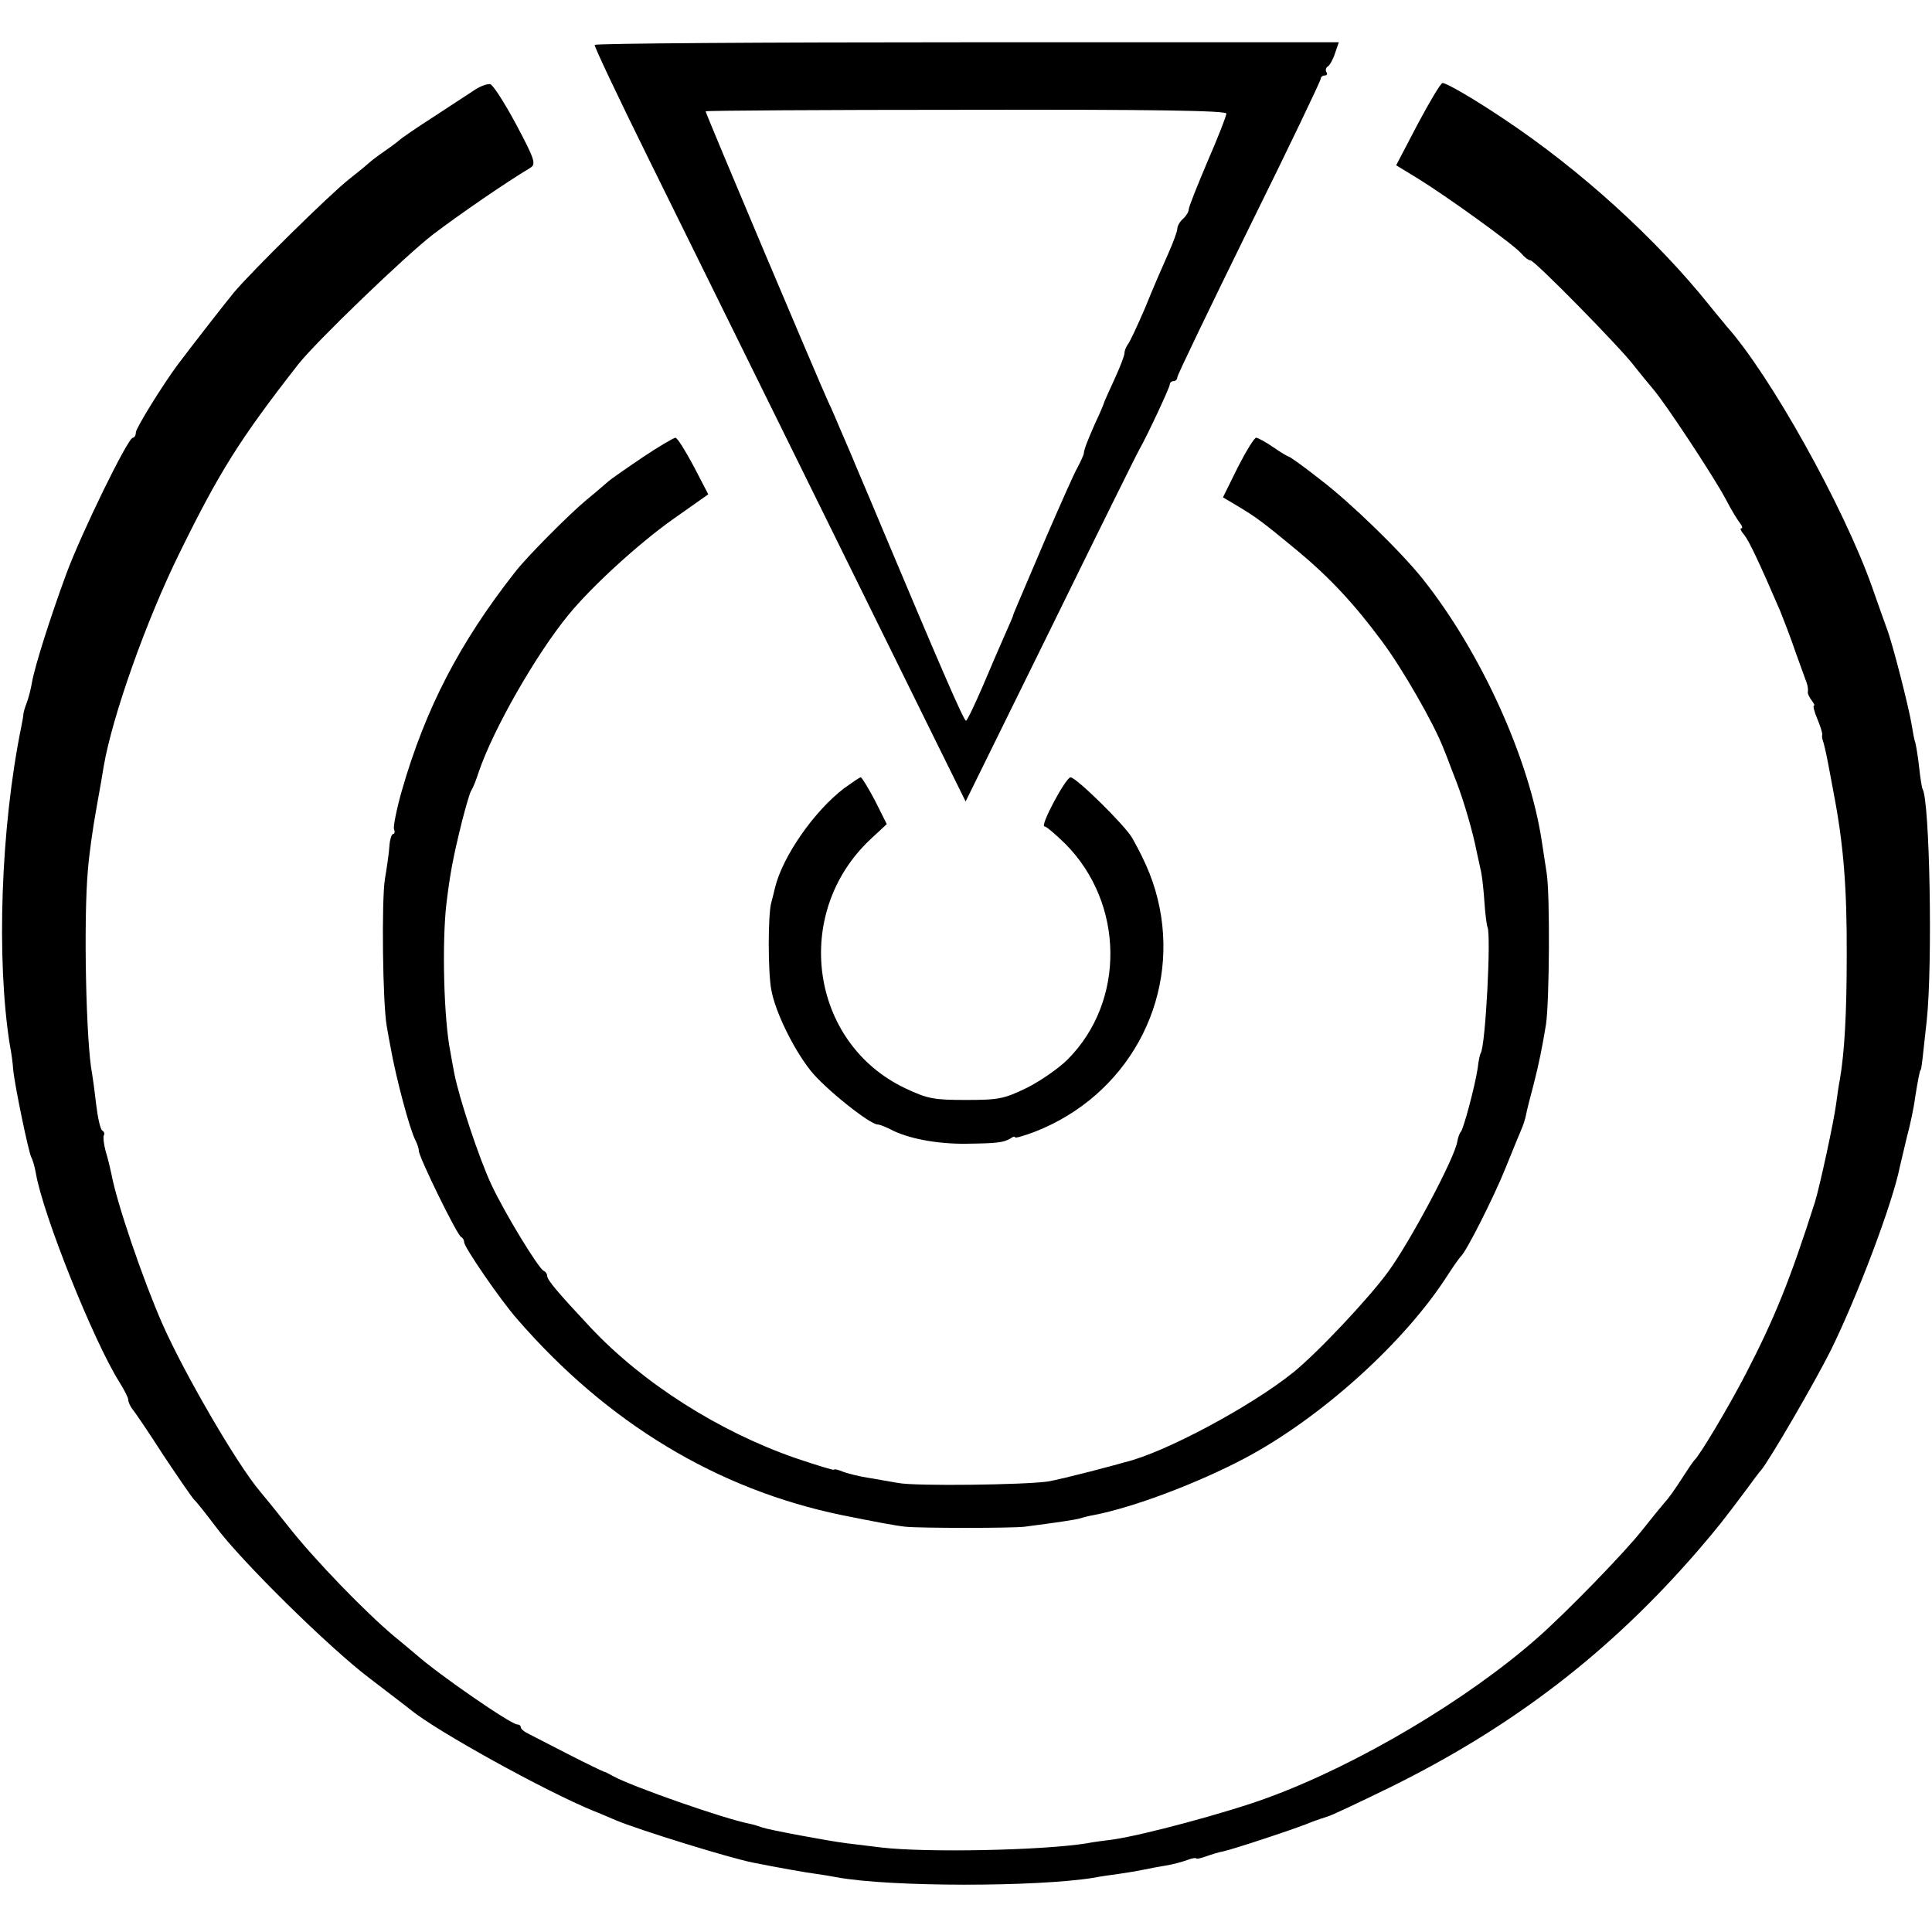 <?xml version="1.0" standalone="no"?>
<!DOCTYPE svg PUBLIC "-//W3C//DTD SVG 20010904//EN"
 "http://www.w3.org/TR/2001/REC-SVG-20010904/DTD/svg10.dtd">
<svg version="1.0" xmlns="http://www.w3.org/2000/svg"
 width="512pt" height="512pt" viewBox="0 0 512 512"
 preserveAspectRatio="xMidYMid meet">
<g transform="translate(0,512) scale(0.1,-0.1)"
fill="#000000" stroke="none">
<path d="M1576 5001 c-2 -3 61 -136 140 -296 177 -359 641 -1299 757 -1535
l86 -174 226 459 c124 253 230 467 235 475 19 33 80 163 80 171 0 5 5 9 10 9
6 0 10 5 10 10 0 6 86 184 190 396 105 212 190 390 190 395 0 5 5 9 11 9 5 0
8 4 4 9 -3 5 -1 12 4 15 5 3 14 19 19 35 l10 29 -984 0 c-541 0 -986 -3 -988
-7z m1674 -182 c0 -6 -22 -63 -50 -127 -27 -64 -50 -121 -50 -128 0 -6 -7 -17
-15 -24 -8 -7 -15 -19 -15 -26 0 -7 -11 -37 -24 -66 -13 -29 -41 -93 -61 -143
-21 -49 -42 -94 -47 -99 -4 -6 -8 -15 -8 -22 0 -6 -12 -38 -27 -70 -15 -33
-28 -61 -28 -64 -1 -3 -10 -25 -22 -50 -21 -48 -30 -70 -31 -83 -1 -4 -8 -20
-16 -35 -9 -15 -45 -97 -82 -182 -85 -199 -87 -204 -89 -210 0 -3 -10 -25 -21
-50 -11 -25 -38 -87 -59 -137 -22 -51 -42 -93 -45 -93 -6 0 -69 146 -220 505
-39 94 -76 179 -80 190 -5 11 -18 43 -30 70 -12 28 -27 64 -35 80 -27 59 -325
764 -325 770 0 2 311 4 690 4 495 1 690 -2 690 -10z"/>
<path d="M1260 4883 c-14 -9 -63 -41 -110 -72 -47 -30 -87 -58 -90 -61 -3 -3
-21 -17 -40 -30 -19 -13 -37 -27 -40 -30 -3 -3 -27 -23 -55 -45 -51 -40 -259
-245 -305 -300 -20 -24 -108 -137 -148 -190 -41 -55 -112 -170 -112 -181 0 -8
-4 -14 -8 -14 -13 0 -136 -252 -176 -360 -42 -114 -83 -243 -91 -287 -3 -18
-9 -42 -14 -55 -5 -13 -9 -26 -9 -31 0 -4 -3 -20 -6 -35 -54 -266 -66 -615
-30 -841 4 -20 8 -49 9 -66 4 -42 41 -220 48 -232 3 -5 9 -24 12 -42 19 -111
153 -445 221 -553 13 -21 24 -42 24 -48 0 -6 5 -16 10 -23 6 -7 43 -61 82
-122 40 -60 77 -114 83 -120 6 -5 31 -37 56 -70 68 -92 303 -323 409 -403 52
-40 101 -77 108 -83 68 -56 357 -216 487 -269 11 -4 36 -15 55 -23 61 -26 304
-101 365 -113 70 -14 144 -27 168 -30 15 -2 39 -6 55 -9 140 -26 530 -26 682
-1 14 3 43 7 65 10 22 3 51 8 65 11 14 3 40 8 59 11 19 3 45 10 58 15 13 5 23
6 23 4 0 -2 11 0 25 5 14 5 36 12 48 14 24 5 195 61 237 79 14 5 31 11 38 13
7 1 81 36 165 77 327 161 584 359 816 627 54 63 65 77 131 165 16 22 33 45 38
50 24 30 141 231 184 317 70 142 164 390 183 487 2 9 10 43 18 76 9 33 19 80
22 105 8 50 13 75 15 75 2 0 5 28 16 130 16 149 8 584 -11 614 -2 4 -6 29 -9
57 -3 28 -8 57 -10 65 -3 8 -7 30 -10 49 -7 44 -51 217 -66 255 -4 11 -22 61
-39 110 -76 214 -271 563 -386 691 -5 7 -26 31 -45 55 -141 176 -342 359 -545
494 -76 51 -151 95 -162 95 -5 0 -34 -49 -66 -109 l-57 -109 59 -36 c76 -47
251 -173 272 -197 9 -11 20 -19 25 -19 11 0 240 -233 275 -280 15 -19 37 -46
49 -60 31 -35 163 -235 194 -294 14 -27 31 -55 37 -62 6 -8 8 -14 4 -14 -5 0
-1 -8 7 -17 13 -16 40 -73 96 -203 10 -25 29 -74 41 -110 13 -36 26 -72 29
-80 3 -8 4 -19 3 -24 -1 -4 4 -14 10 -22 6 -8 9 -14 6 -14 -3 0 1 -16 9 -35 8
-19 14 -38 13 -42 -1 -5 0 -10 1 -13 3 -8 9 -33 15 -65 3 -16 10 -52 15 -80
25 -130 35 -247 34 -430 0 -153 -6 -254 -18 -325 -3 -14 -7 -43 -10 -65 -6
-47 -43 -217 -56 -260 -66 -207 -107 -308 -183 -455 -45 -87 -123 -218 -137
-230 -3 -3 -18 -25 -34 -50 -16 -25 -35 -52 -43 -60 -7 -8 -35 -42 -61 -75
-47 -60 -202 -219 -277 -285 -186 -164 -475 -336 -715 -424 -108 -40 -333
-100 -411 -111 -24 -3 -55 -7 -69 -10 -118 -19 -427 -25 -545 -11 -33 4 -73 9
-90 11 -49 6 -209 36 -225 42 -8 3 -24 8 -34 10 -67 13 -310 98 -361 126 -11
6 -22 12 -25 12 -3 1 -43 20 -90 44 -47 24 -95 49 -107 55 -13 6 -23 14 -23
19 0 4 -4 7 -9 7 -17 0 -208 132 -268 185 -6 5 -33 28 -60 50 -75 63 -210 202
-279 290 -35 44 -69 86 -76 94 -60 71 -199 310 -257 441 -52 118 -122 323
-136 400 -3 14 -9 40 -15 59 -5 19 -7 37 -5 42 3 4 1 10 -4 13 -5 3 -12 34
-16 68 -4 35 -9 72 -11 83 -16 80 -23 408 -11 540 3 39 13 111 22 160 9 50 18
101 20 115 23 133 113 387 201 565 105 214 160 302 314 499 45 58 286 290 358
345 71 54 195 139 257 176 16 10 13 21 -37 115 -31 58 -62 106 -69 107 -8 1
-25 -5 -39 -14z"/>
<path d="M1703 3908 c-43 -29 -83 -57 -90 -63 -6 -5 -32 -28 -59 -50 -47 -39
-160 -153 -189 -191 -146 -186 -237 -360 -300 -579 -14 -49 -23 -95 -21 -102
3 -7 2 -13 -2 -13 -4 0 -9 -15 -10 -32 -1 -18 -7 -58 -12 -88 -9 -57 -6 -329
5 -390 3 -19 8 -44 10 -55 14 -80 51 -219 66 -247 5 -10 9 -22 9 -28 0 -16
102 -225 112 -228 4 -2 8 -8 8 -14 0 -13 96 -153 140 -203 239 -276 531 -452
860 -520 90 -18 141 -28 170 -31 39 -4 281 -4 315 0 85 11 132 18 147 22 9 3
25 7 37 9 104 20 274 84 399 150 202 107 424 307 538 485 16 25 32 47 35 50
14 11 89 160 119 235 18 44 36 89 41 100 5 11 11 29 13 40 2 11 11 47 20 80
15 59 23 99 33 160 9 60 11 341 2 400 -5 33 -11 71 -13 85 -33 219 -161 501
-315 695 -59 74 -192 203 -272 264 -43 34 -81 61 -84 61 -2 0 -21 11 -41 25
-20 14 -41 25 -45 25 -5 0 -27 -36 -49 -79 l-39 -79 42 -25 c48 -29 64 -41
156 -117 82 -68 149 -139 223 -239 54 -72 139 -220 164 -286 7 -16 21 -55 33
-85 20 -52 44 -133 55 -190 3 -14 8 -36 11 -50 3 -14 7 -51 9 -82 2 -31 6 -60
8 -65 10 -19 -5 -314 -18 -334 -2 -3 -6 -21 -8 -40 -7 -47 -38 -163 -45 -169
-3 -3 -7 -14 -9 -25 -6 -42 -124 -264 -183 -345 -51 -70 -188 -216 -253 -268
-112 -90 -342 -213 -445 -237 -9 -3 -51 -14 -93 -25 -43 -11 -92 -23 -110 -26
-59 -9 -352 -13 -398 -4 -25 4 -61 11 -81 14 -20 3 -48 10 -63 15 -14 6 -26 9
-26 6 0 -2 -46 12 -102 31 -202 70 -404 198 -543 346 -87 93 -115 126 -115
137 0 5 -4 11 -9 13 -13 5 -103 152 -139 229 -33 71 -85 228 -98 294 -4 22 -9
47 -10 55 -18 87 -23 290 -11 395 10 80 16 116 42 221 10 38 20 74 24 79 4 6
13 28 20 50 38 112 151 310 237 415 62 76 186 189 276 253 l95 67 -39 75 c-22
41 -43 75 -48 75 -4 0 -44 -23 -87 -52z"/>
<path d="M2237 3031 c-80 -61 -163 -181 -183 -263 -2 -10 -7 -28 -10 -40 -9
-31 -9 -184 0 -231 10 -57 58 -156 104 -214 37 -47 157 -143 178 -143 5 0 20
-6 34 -13 45 -24 123 -39 200 -38 83 1 99 3 118 14 6 5 12 6 12 3 0 -3 24 4
53 15 243 95 380 343 330 594 -13 64 -34 116 -73 185 -20 34 -148 160 -163
160 -13 -1 -82 -130 -69 -130 5 0 29 -21 55 -46 157 -158 160 -418 6 -572 -23
-23 -72 -57 -108 -75 -60 -29 -74 -32 -161 -32 -85 0 -102 3 -161 31 -253 120
-301 464 -92 660 l43 40 -31 62 c-18 34 -35 62 -38 62 -3 0 -23 -14 -44 -29z"/>
</g>
</svg>
